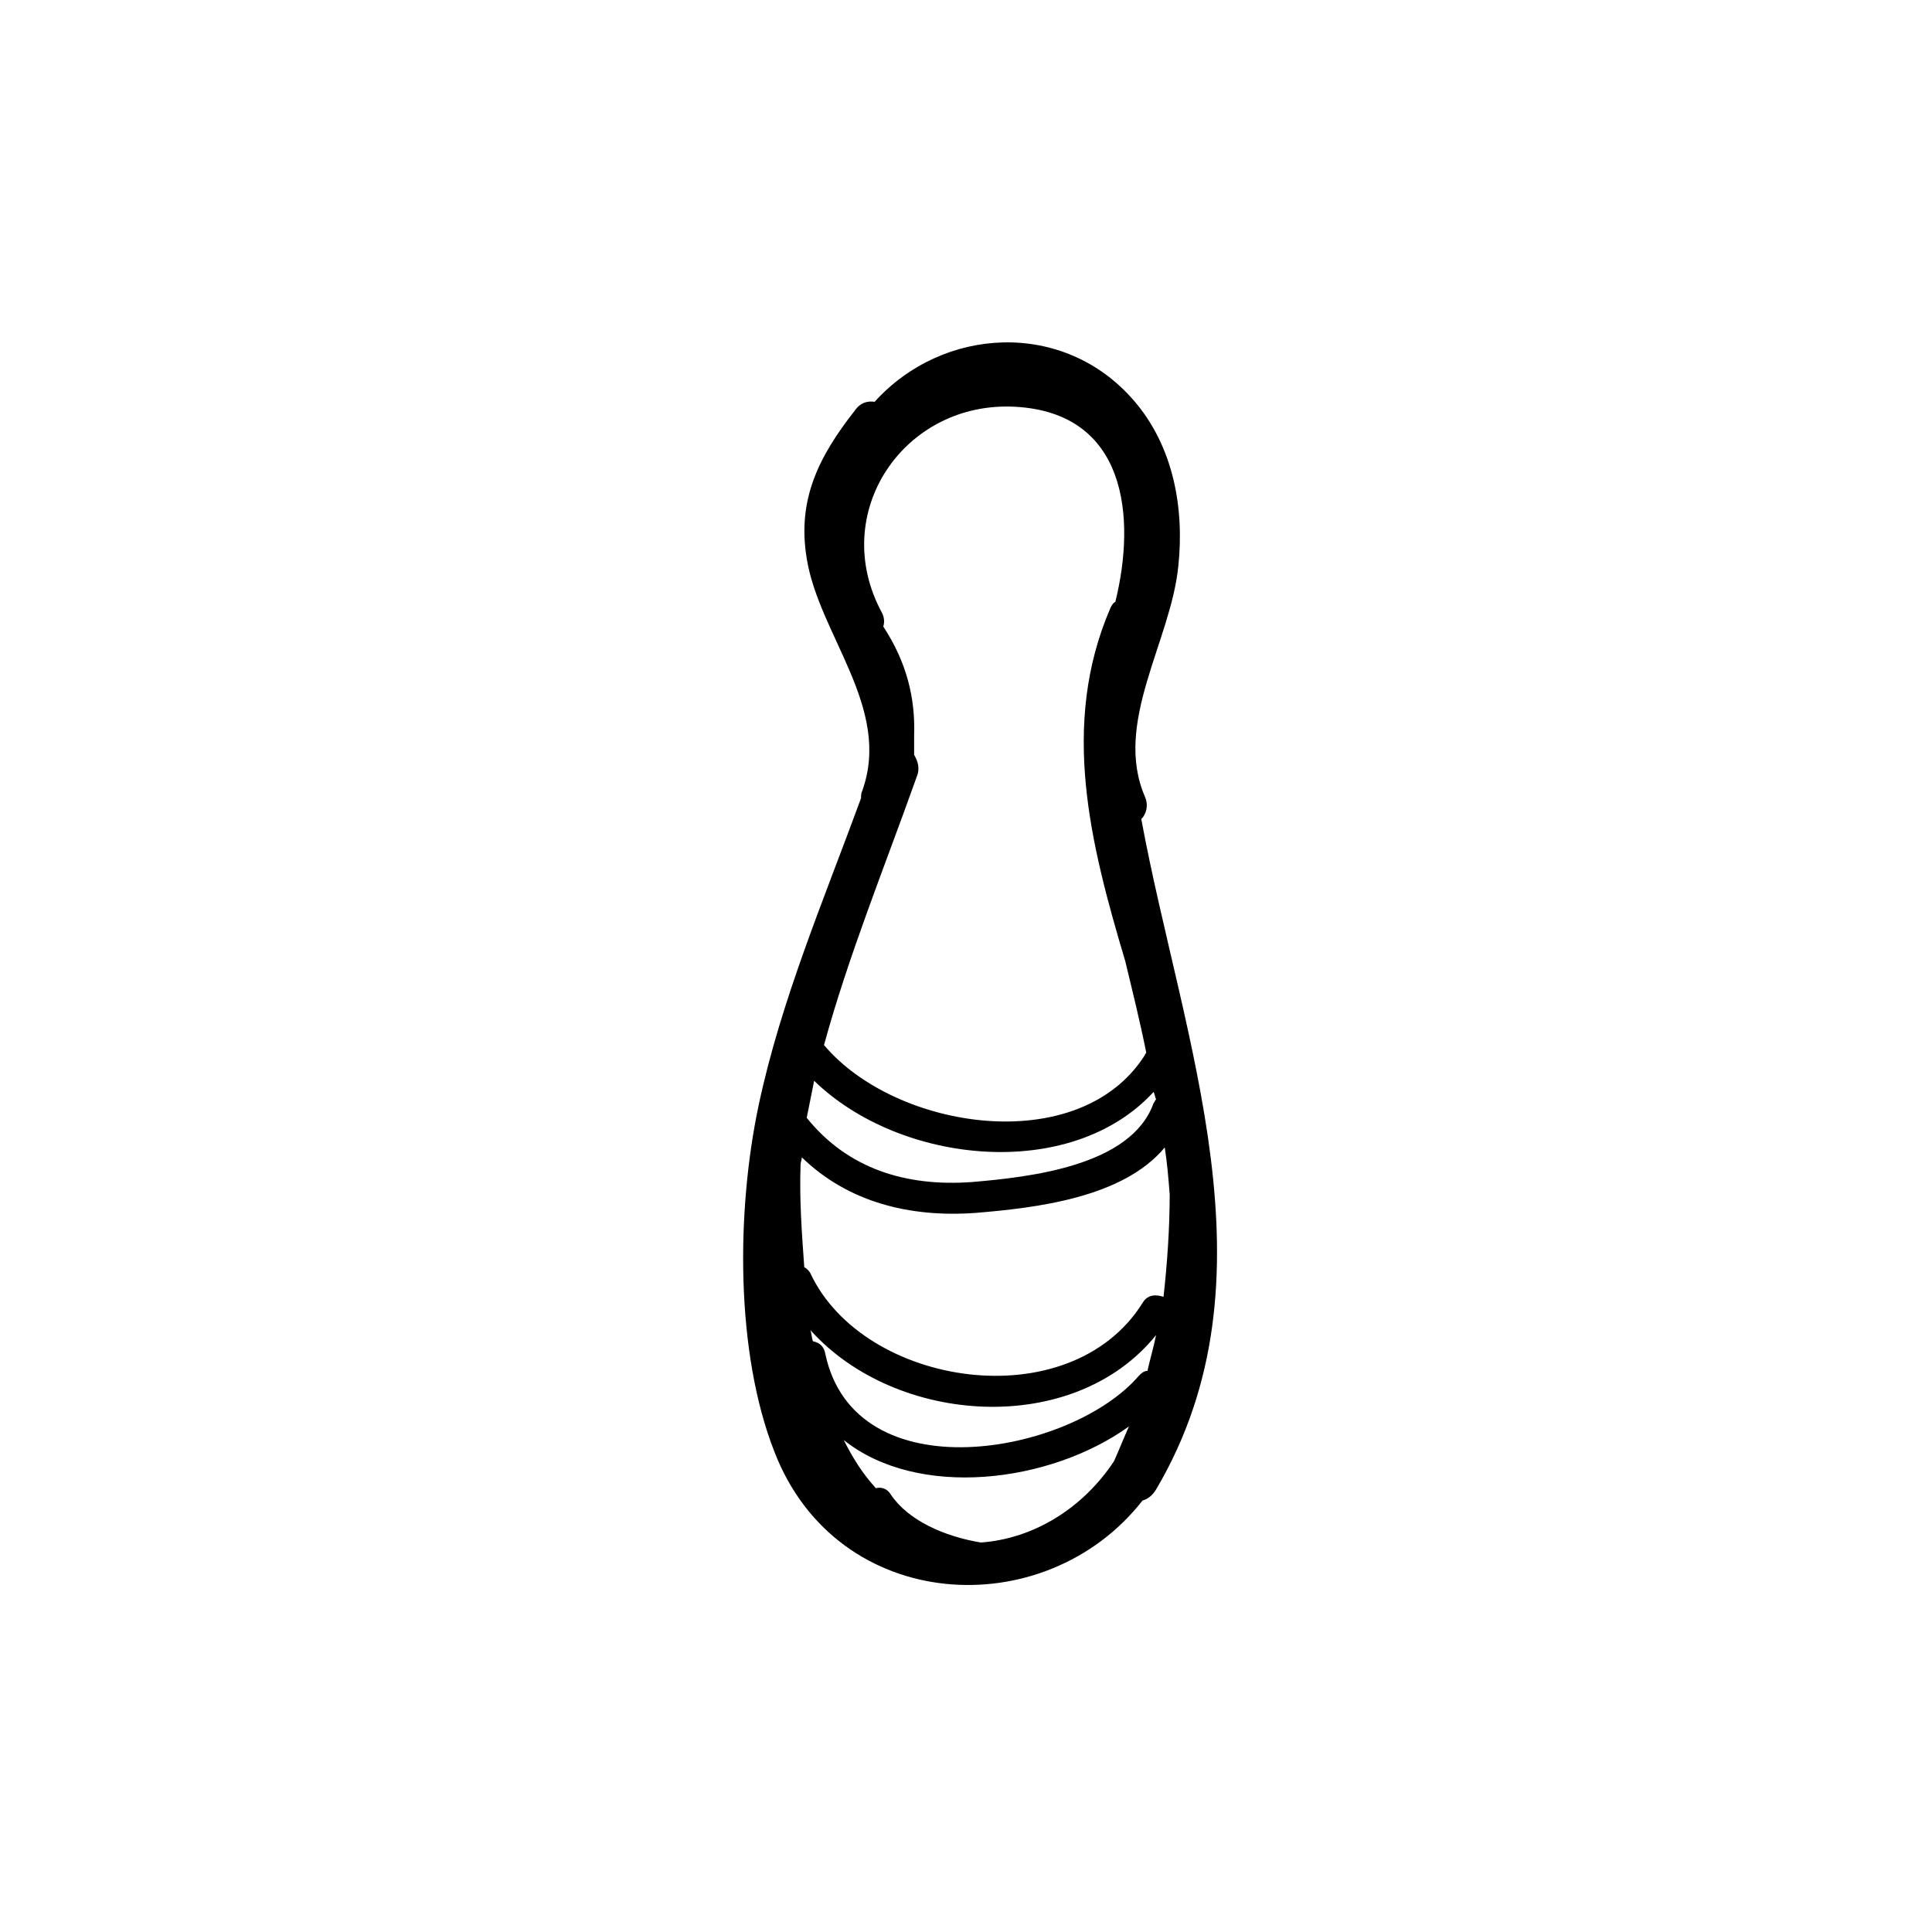 <?xml version="1.0" encoding="UTF-8"?>
<!-- Uploaded to: SVG Repo, www.svgrepo.com, Generator: SVG Repo Mixer Tools -->
<svg fill="#000000" width="800px" height="800px" version="1.1" viewBox="144 144 512 512" xmlns="http://www.w3.org/2000/svg">
 <path d="m444.49 250.16c-18.648-21.594-50.707-19.629-68.703 0.328-1.965-0.328-3.926 0.328-5.234 2.289-9.488 12.105-15.375 23.555-12.758 39.258 3.273 20.285 22.574 39.586 14.723 61.504-0.328 0.656-0.328 1.309-0.328 1.965-9.816 26.828-21.266 53.652-27.152 81.461-5.891 27.809-6.215 65.43 4.254 91.93 16.684 42.855 71.645 45.801 97.492 12.758 1.309-0.328 2.617-1.309 3.598-2.945 33.043-55.941 6.871-119.08-3.926-177.64 1.309-1.309 1.965-3.598 0.98-5.891-8.508-19.629 6.871-41.223 8.832-61.176 1.633-15.379-1.309-31.734-11.777-43.84zm1.309 258.45c-17.992 20.938-75.246 31.406-83.098-5.891-0.328-1.965-1.637-2.945-3.273-3.273-0.328-0.98-0.328-1.965-0.656-2.945 22.574 25.191 69.684 28.461 91.602 1.309-0.656 3.273-1.637 6.543-2.289 9.488-0.977 0.004-1.633 0.656-2.285 1.312zm6.543-20.938c-1.965-0.656-4.254-0.656-5.562 1.637-19.301 30.754-73.938 22.246-88.004-7.852-0.328-0.656-0.98-1.309-1.637-1.637-0.656-9.16-1.309-17.992-0.98-27.152 0-0.656 0.328-1.309 0.328-1.965 12.105 11.777 28.461 16.031 46.129 14.723 15.703-1.309 38.93-3.926 50.055-17.34 0.656 4.254 0.98 8.18 1.309 12.434-0.004 9.156-0.656 18.316-1.637 27.152zm-66.086-143.62v-5.234c0.328-9.816-1.965-19.301-8.18-28.789 0.328-0.98 0.328-2.289-0.328-3.598-14.395-26.5 5.891-56.27 35.332-54.633 29.445 1.637 32.062 29.117 26.5 51.691-0.656 0.328-0.98 0.98-1.309 1.637-13.414 31.078-5.234 62.812 3.926 93.566 1.965 8.18 3.926 16.031 5.562 24.211 0 0.328-0.328 0.328-0.328 0.656-17.34 27.48-66.086 19.957-85.059-2.617 6.543-23.883 16.031-47.109 24.535-70.992 0.984-2.297 0.328-4.262-0.652-5.898zm64.121 91.277c-0.328 0.328-0.328 0.656-0.656 0.98-5.891 16.684-32.715 19.629-48.09 20.938-17.668 1.309-33.043-3.598-43.84-17.012 0.656-3.273 1.309-6.543 1.965-9.816 22.902 22.246 68.047 26.828 89.965 2.945 0.328 0.656 0.328 1.309 0.656 1.965zm-70.336 104.69c-0.98-1.637-2.617-1.965-3.926-1.637-3.598-3.926-6.215-8.18-8.508-12.758 19.629 15.703 54.633 11.449 75.57-3.598-1.309 2.945-2.617 6.215-3.926 9.16-8.18 12.434-21.266 20.609-35.332 21.594-9.812-1.641-19.301-5.894-23.879-12.762z"/>
</svg>